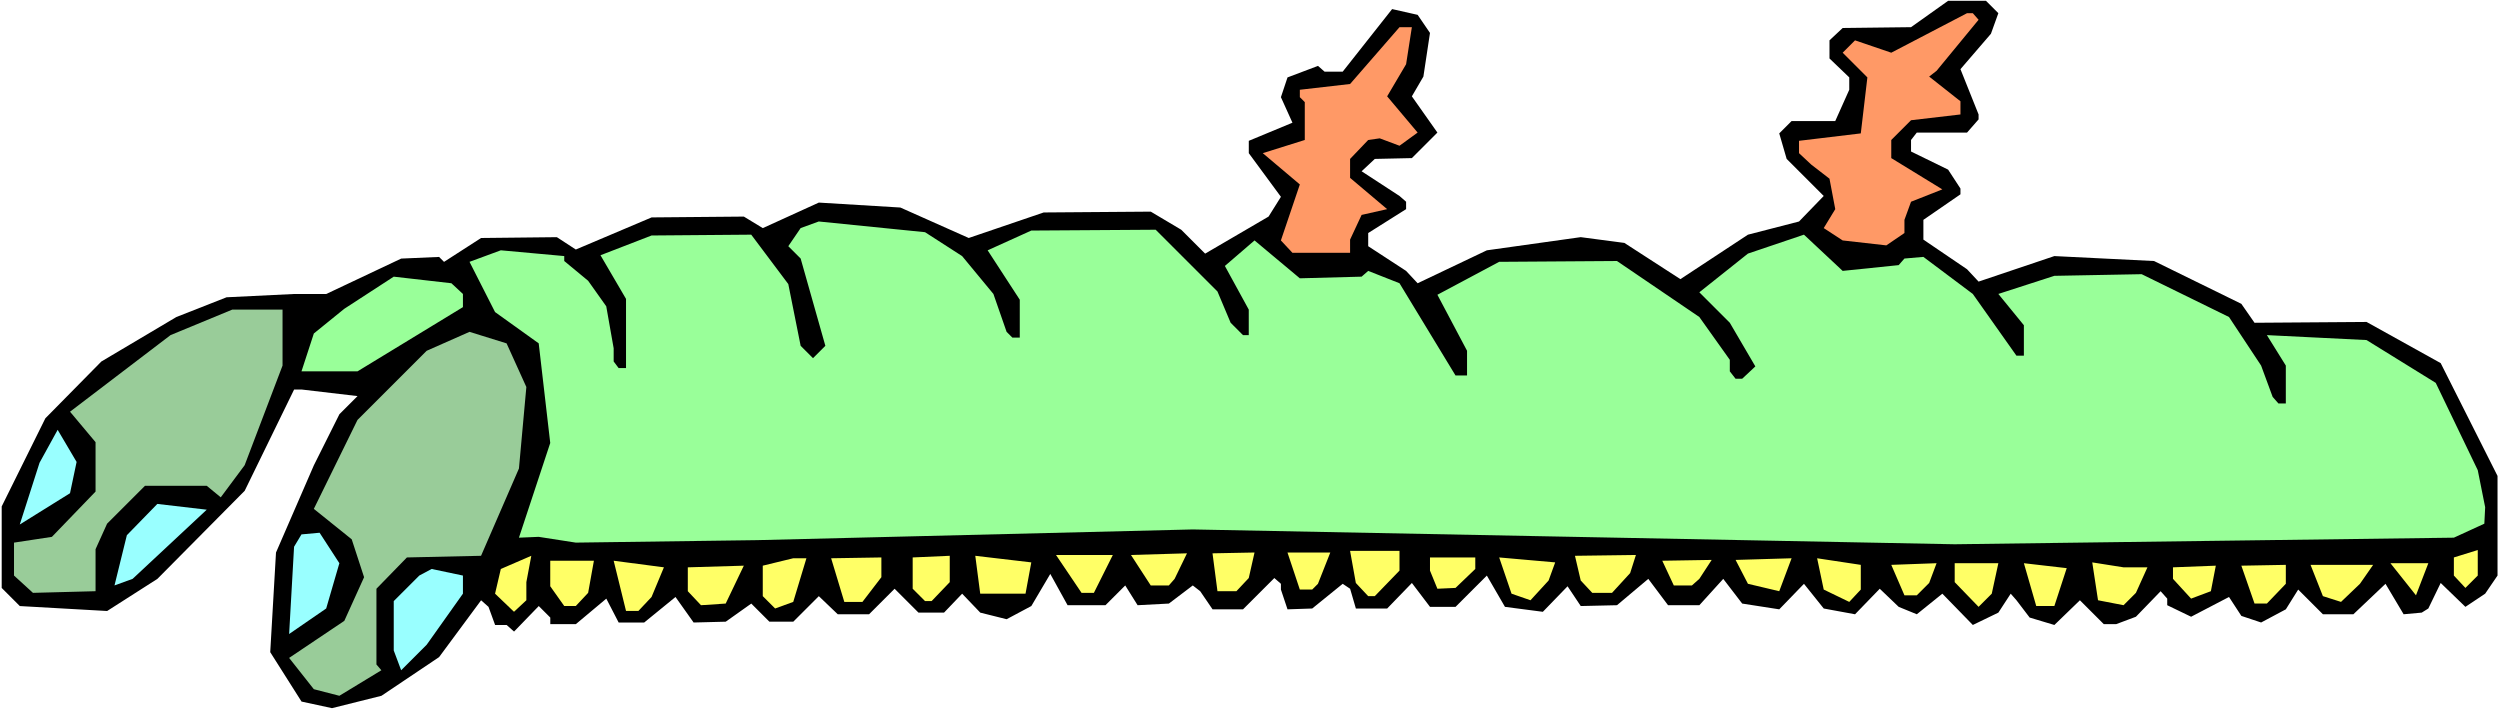 <svg xmlns="http://www.w3.org/2000/svg" fill-rule="evenodd" height="139.406" preserveAspectRatio="none" stroke-linecap="round" viewBox="0 0 3035 863" width="490.455"><style>.pen1{stroke:none}.brush5{fill:#9ff}.brush6{fill:#ff6}</style><path class="pen1" style="fill:#fff" d="M0 863h3035V0H0v863z"/><path class="pen1" style="fill:#000" d="m1736 40-8 53-14 24 31 44-31 31-45 1-16 15 46 30 8 7v9l-46 29v16l46 30 14 15 84-40 114-16 53 7 68 44 82-54 62-16 30-31-45-45-9-31 15-15h53l17-38V94l-24-23V49l16-15 83-1 45-32h46l15 15-9 25-37 43 22 55v6l-14 16h-61l-7 9v14l45 22 15 23v7l-45 31v24l53 36 14 15 92-31 121 6 106 52 16 23 136-1 90 50 69 137v121l-15 22-24 16-30-29-15 31-8 5-22 2-22-37-39 37h-37l-30-30-15 24-30 16-24-8-15-23-46 24-29-14v-8l-8-9-30 31-24 9h-15l-29-29-31 30-30-9-16-21-7-8-15 23-31 15-37-38-31 25-22-9-23-22-30 31-38-7-24-30-30 31-45-7-23-30-29 32h-38l-24-32-38 32-44 1-16-24-30 31-46-6-22-38-38 38h-31l-22-29-30 31h-38l-7-24-9-6-37 30-30 1-8-24v-7l-8-7-38 38h-37l-15-22-9-7-29 22-38 2-15-24-24 24h-46l-21-38-23 39-30 16-32-8-22-23-22 23h-31l-29-29-31 31h-38l-23-22-31 31h-29l-22-22-31 22-39 1-22-31-38 31h-31l-15-29-37 31h-31v-8l-14-14-30 31-9-8h-14l-8-22-9-8-51 69-70 47-60 15-37-8-38-60 7-121 46-106 31-62 22-22-68-8h-9l-60 123-106 107-61 39-106-6-22-22v-99l53-107 68-69 91-54 61-24 82-4h39l91-43 46-2 6 6 45-29 92-1 23 15 92-39 112-1 23 14 68-31 99 6 83 37 91-31 130-1 37 22 29 29 77-45 15-24-39-53v-15l53-22-14-31 8-24 37-14 8 7h22l60-76 31 7 15 22z"/><path class="pen1" d="m2402 24-51 62-9 7 38 30v16l-60 7-24 24v22l62 38-38 15-8 22v16l-22 15-53-6-23-15 14-23-7-37-22-17-15-14v-15l75-9 8-68-30-30 15-15 44 15 92-48h7l7 8zm-695 54-23 39 37 44-22 16-24-9-14 2-22 23v23l45 38-31 7-14 30v16h-70l-14-15 23-68-45-38 51-16v-46l-6-6v-9l61-7 60-69h15l-7 45z" style="fill:#f96"/><path class="pen1" d="m1168 311 38 46 16 46 7 7h9v-46l-39-60 53-24 151-1 75 75 16 38 15 15h7v-31l-29-53 36-31 55 46 75-2 8-7 38 15 68 112h14v-30l-36-68 75-40 143-1 100 68 37 52v14l7 9h8l16-15-31-53-37-37 59-47 68-23 47 44 68-7 7-8 23-2 60 45 53 75h9v-37l-31-38 68-22 106-2 106 52 39 59 14 38 7 8h9v-46l-23-37 121 6 84 52 51 106 9 45-1 20-37 17-606 8-925-18-529 13-220 3-45-7-24 1 38-115-14-121-53-38-31-61 38-14 77 7v6l29 24 22 31 9 51v16l6 8h9v-84l-31-53 62-24 121-1 45 60 15 75 15 15 15-15-30-106-15-15 15-22 22-8 129 13 45 29zm-606 46v16l-128 78h-68l15-46 37-30 60-39 70 8 14 13z" style="fill:#9f9"/><path class="pen1" d="m343 444-46 121-29 39-17-14h-75l-46 46-14 31v51l-76 2-23-21v-40l46-7 53-55v-60l-31-37 122-93 75-31h61v68zm296 26-9 99-46 106-90 2-37 38v92l6 7-51 31-31-8-30-38 67-45 24-53-15-46-46-37 53-108 84-84 52-23 45 14 24 53z" style="fill:#9c9"/><path class="pen1 brush5" d="m85 599-61 38 24-75 22-40 23 39-8 38zm76 104-22 8 15-61 37-38 60 7-90 84zm251-19-16 55-45 31 6-106 9-15 22-2 24 37z"/><path class="pen1 brush6" d="m639 729-15 14-23-22 7-30 37-16-6 32v22zm75-9-15 16h-14l-17-24v-31h53l-7 39zm77 5-16 17h-15l-15-61 61 8-15 36zm172 6-22 8-15-15v-37l37-9h16l-16 53zm107-30-23 30h-22l-16-53 61-1v24zm83 6-22 23h-8l-15-15v-38l45-2v32zm92 14h-55l-6-46 68 8-7 38zm83-1h-15l-31-46h69l-23 46zm98-17-7 8h-22l-24-37 68-2-15 31zm90-1-15 16h-23l-6-46 51-1-7 31zm84 7-7 7h-15l-15-45h52l-15 38zm99-16-30 31h-8l-15-16-7-39h60v24z"/><path class="pen1 brush5" d="m562 721-44 62-31 31-9-24v-60l31-31 15-8 38 8v22z"/><path class="pen1 brush6" d="m881 733-30 2-16-17v-29l68-2-22 46zm910-42-24 23-22 1-9-22v-16h55v14zm89 14-22 24-23-8-15-44 68 6-8 22zm99-9-22 24h-24l-14-15-7-30 74-1-7 22zm84 7-9 8h-22l-14-30 60-1-15 23zm97 15-38-9-15-29 68-2-15 40zm99-2-14 15-31-15-8-38 53 8v30zm734-2-14-15v-22l29-9v31l-15 15zm-651-6-15 15h-15l-16-37 55-2-9 24zm76 13-16 16-29-30v-23h53l-8 37zm76 15h-22l-15-52 52 6-15 46zm113-47-14 31-15 15-31-6-7-46 38 6h29zm77 29-24 9-22-24v-14l52-2-6 31zm91-9-23 24h-15l-16-46 54-1v23zm90 0-23 22-22-7-15-38h76l-16 23zm68 14-31-39h46l-15 39z"/></svg>
